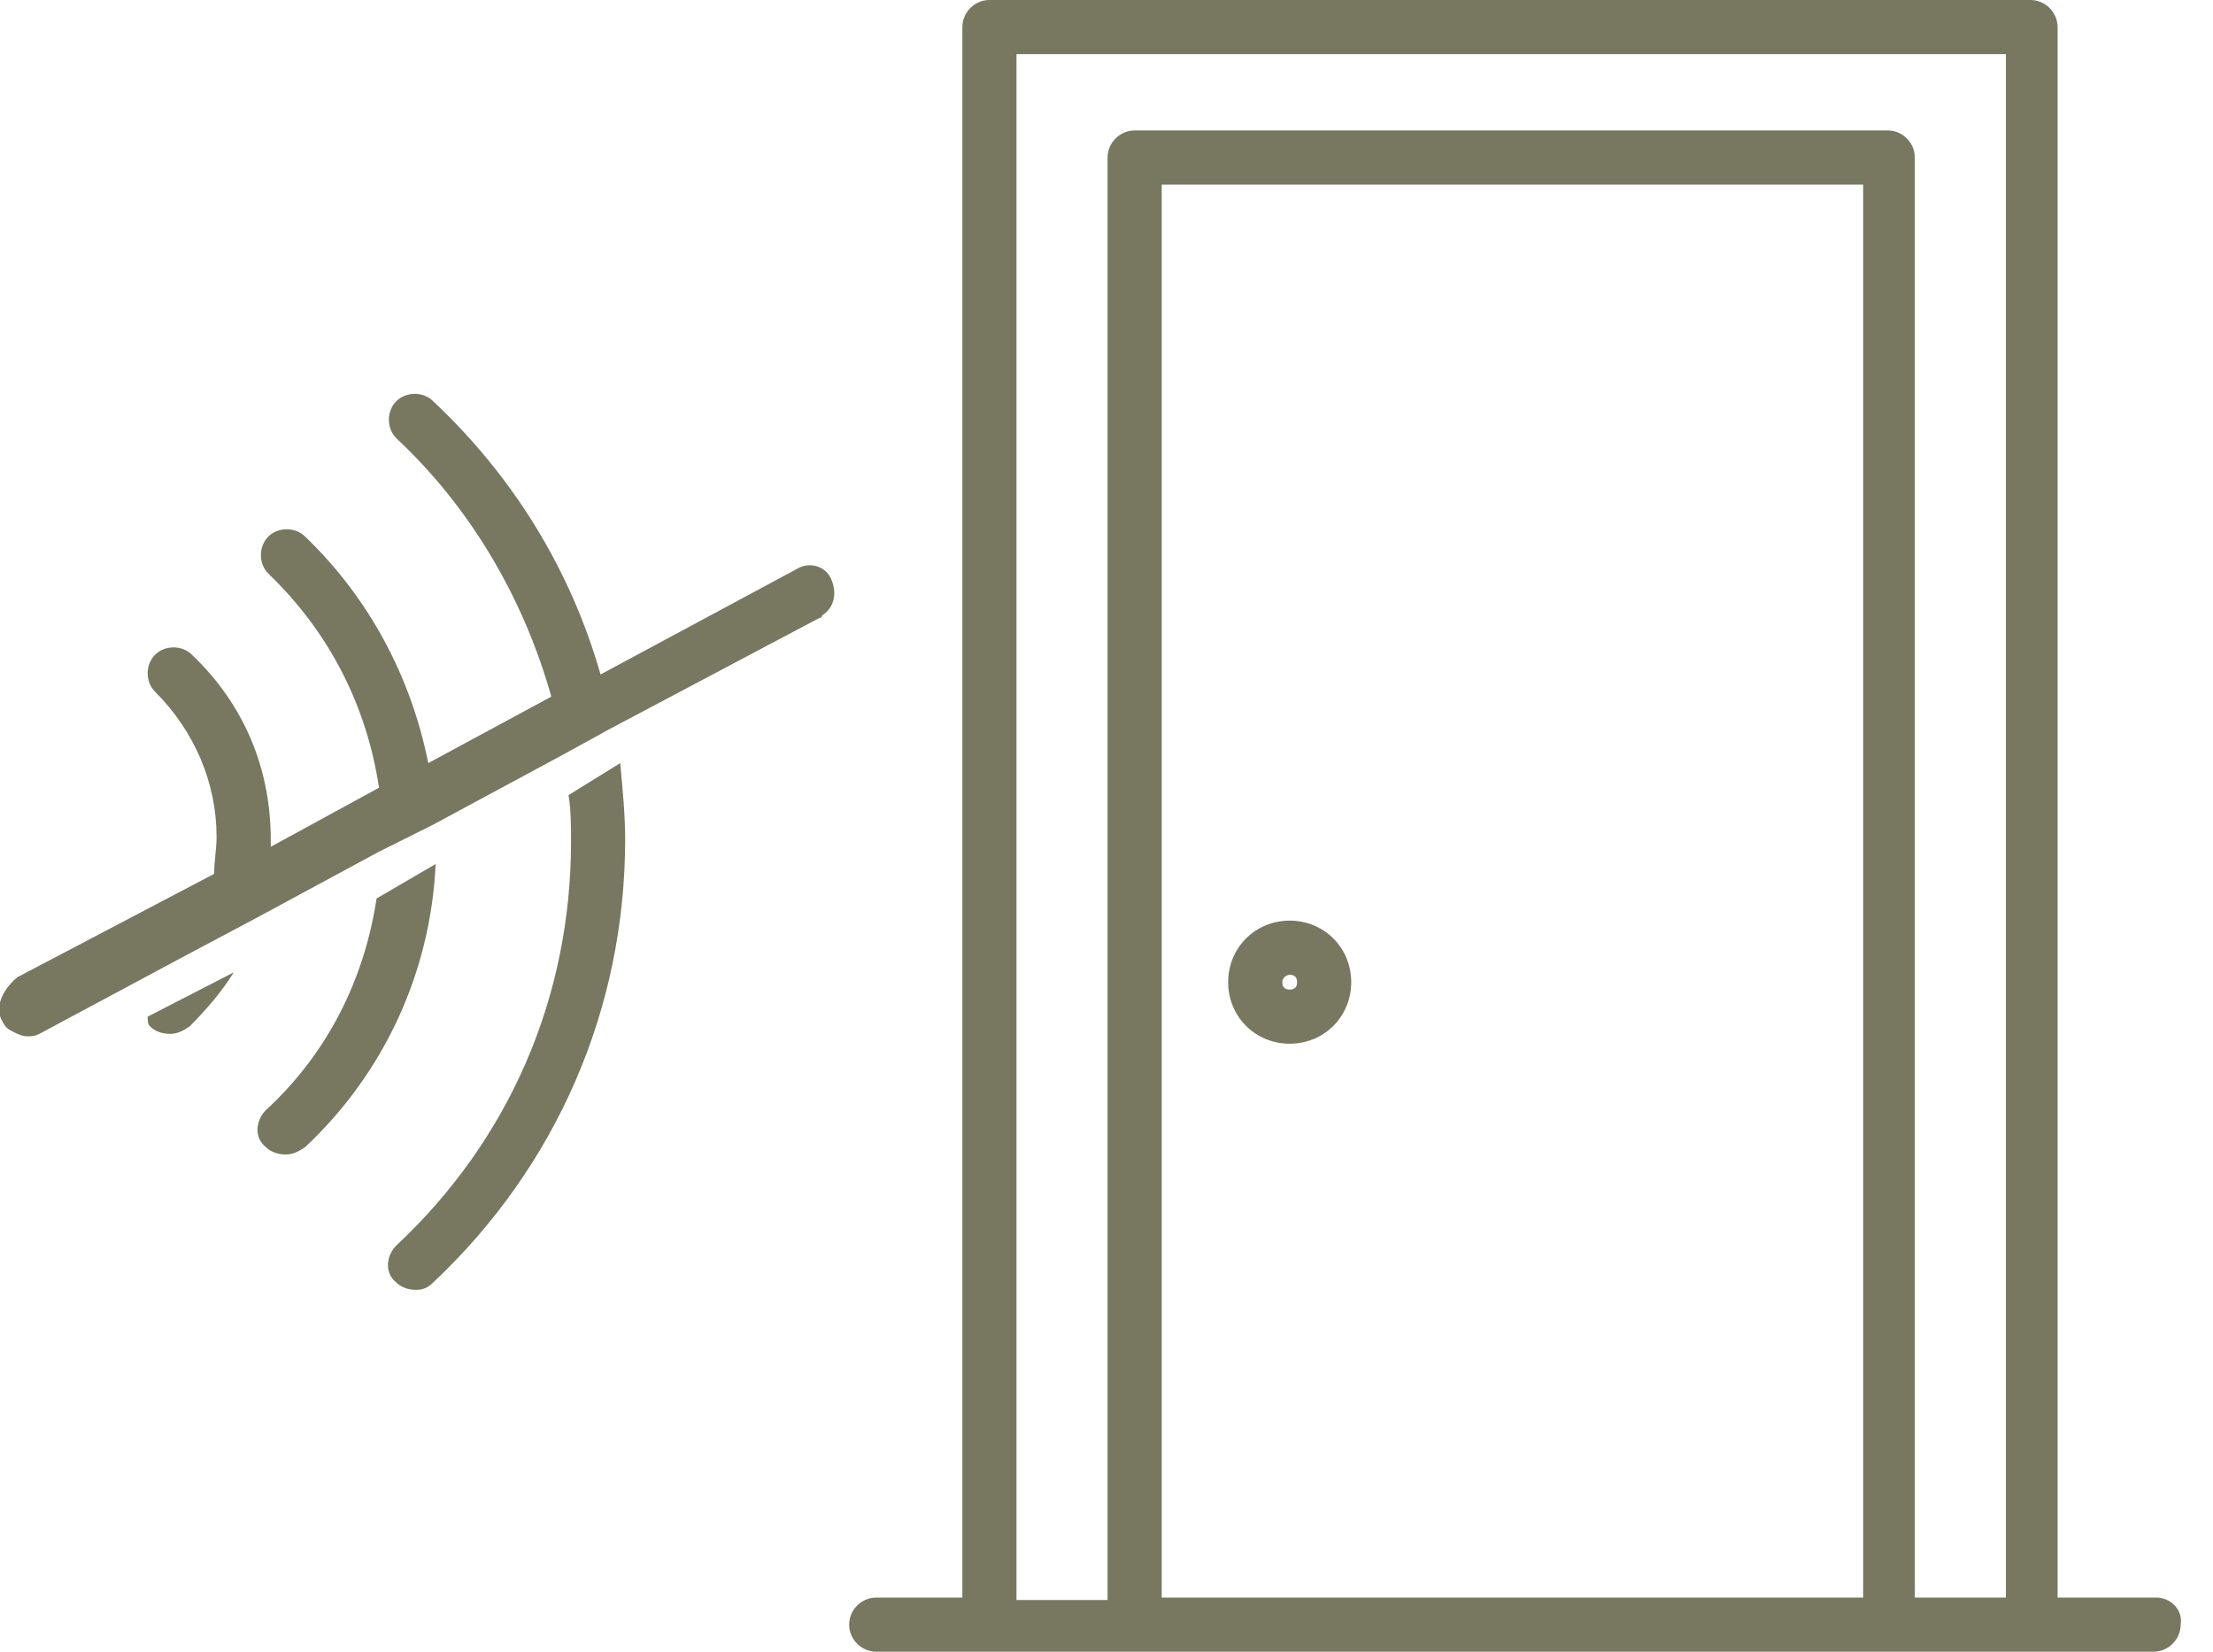 <svg width="67" height="50" viewBox="0 0 67 50" fill="none" xmlns="http://www.w3.org/2000/svg">
<g clip-path="url(#clip0_94_1178)">
<path d="M17.213 24.069C17.288 24.516 17.288 25.037 17.288 25.484C17.288 30.179 15.425 34.501 11.997 37.705C11.699 38.003 11.625 38.525 11.997 38.823C12.146 38.972 12.37 39.046 12.593 39.046C12.817 39.046 12.966 38.972 13.115 38.823C16.841 35.32 18.927 30.551 18.927 25.41C18.927 24.665 18.853 23.919 18.778 23.1L17.213 24.069Z" fill="#787861"/>
<path d="M11.401 27.198C11.028 29.657 9.911 31.893 8.048 33.607C7.75 33.905 7.675 34.426 8.048 34.724C8.197 34.873 8.42 34.948 8.644 34.948C8.867 34.948 9.016 34.873 9.24 34.724C11.624 32.489 13.04 29.434 13.189 26.155L11.401 27.198Z" fill="#787861"/>
<path d="M4.545 31.073C4.694 31.222 4.918 31.297 5.142 31.297C5.365 31.297 5.514 31.222 5.738 31.073C6.259 30.551 6.706 30.03 7.079 29.434L4.471 30.775C4.471 30.924 4.471 30.998 4.545 31.073Z" fill="#787861"/>
<path d="M39.046 29.508C39.195 29.508 39.27 29.583 39.27 29.732C39.27 29.881 39.195 29.955 39.046 29.955C38.897 29.955 38.823 29.881 38.823 29.732C38.823 29.583 38.972 29.508 39.046 29.508ZM39.046 31.595C40.09 31.595 40.909 30.775 40.909 29.732C40.909 28.689 40.09 27.869 39.046 27.869C38.003 27.869 37.183 28.689 37.183 29.732C37.183 30.775 38.003 31.595 39.046 31.595Z" fill="#787861"/>
<path d="M60.73 48.361H57.973V4.769C57.973 4.322 57.601 3.949 57.154 3.949H34.352C33.905 3.949 33.532 4.322 33.532 4.769V48.435H30.775V1.639H60.73V48.361ZM56.408 48.361H35.172V5.589H56.408V48.361ZM65.276 48.361H62.295V0.82C62.295 0.373 61.923 0 61.475 0H29.955C29.508 0 29.136 0.373 29.136 0.82V48.361H26.528C26.081 48.361 25.708 48.733 25.708 49.18C25.708 49.627 26.081 50 26.528 50H29.955H34.277H57.154H61.475H65.201C65.648 50 66.021 49.627 66.021 49.18C66.096 48.733 65.723 48.361 65.276 48.361Z" fill="#787861"/>
<path d="M24.143 17.213L18.182 20.417C17.288 17.288 15.574 14.456 13.115 12.146C12.817 11.848 12.295 11.848 11.997 12.146C11.699 12.444 11.699 12.966 11.997 13.264C14.307 15.425 15.872 18.182 16.692 21.088L12.966 23.1C12.444 20.492 11.177 18.107 9.24 16.244C8.942 15.947 8.42 15.947 8.122 16.244C7.824 16.543 7.824 17.064 8.122 17.362C9.985 19.151 11.103 21.386 11.475 23.845L8.197 25.634C8.197 25.559 8.197 25.485 8.197 25.41C8.197 23.249 7.377 21.312 5.812 19.821C5.514 19.523 4.993 19.523 4.694 19.821C4.396 20.119 4.396 20.641 4.694 20.939C5.887 22.131 6.557 23.696 6.557 25.335C6.557 25.708 6.483 26.081 6.483 26.453L0.522 29.583C-4.25484e-05 30.03 -0.149 30.552 0.074 30.924C0.149 31.073 0.224 31.148 0.373 31.222C0.522 31.297 0.671 31.371 0.82 31.371C0.969 31.371 1.043 31.371 1.192 31.297L5.365 29.061L7.75 27.794L11.475 25.782L13.115 24.963L16.989 22.876L18.48 22.057L24.814 18.703C24.814 18.703 24.888 18.703 24.888 18.629C25.261 18.405 25.335 17.958 25.186 17.586C25.037 17.139 24.516 16.99 24.143 17.213Z" fill="#787861"/>
</g>
<defs>
<clipPath id="clip0_94_1178">
<rect width="66.095" height="50" fill="white"/>
</clipPath>
</defs>
</svg>
